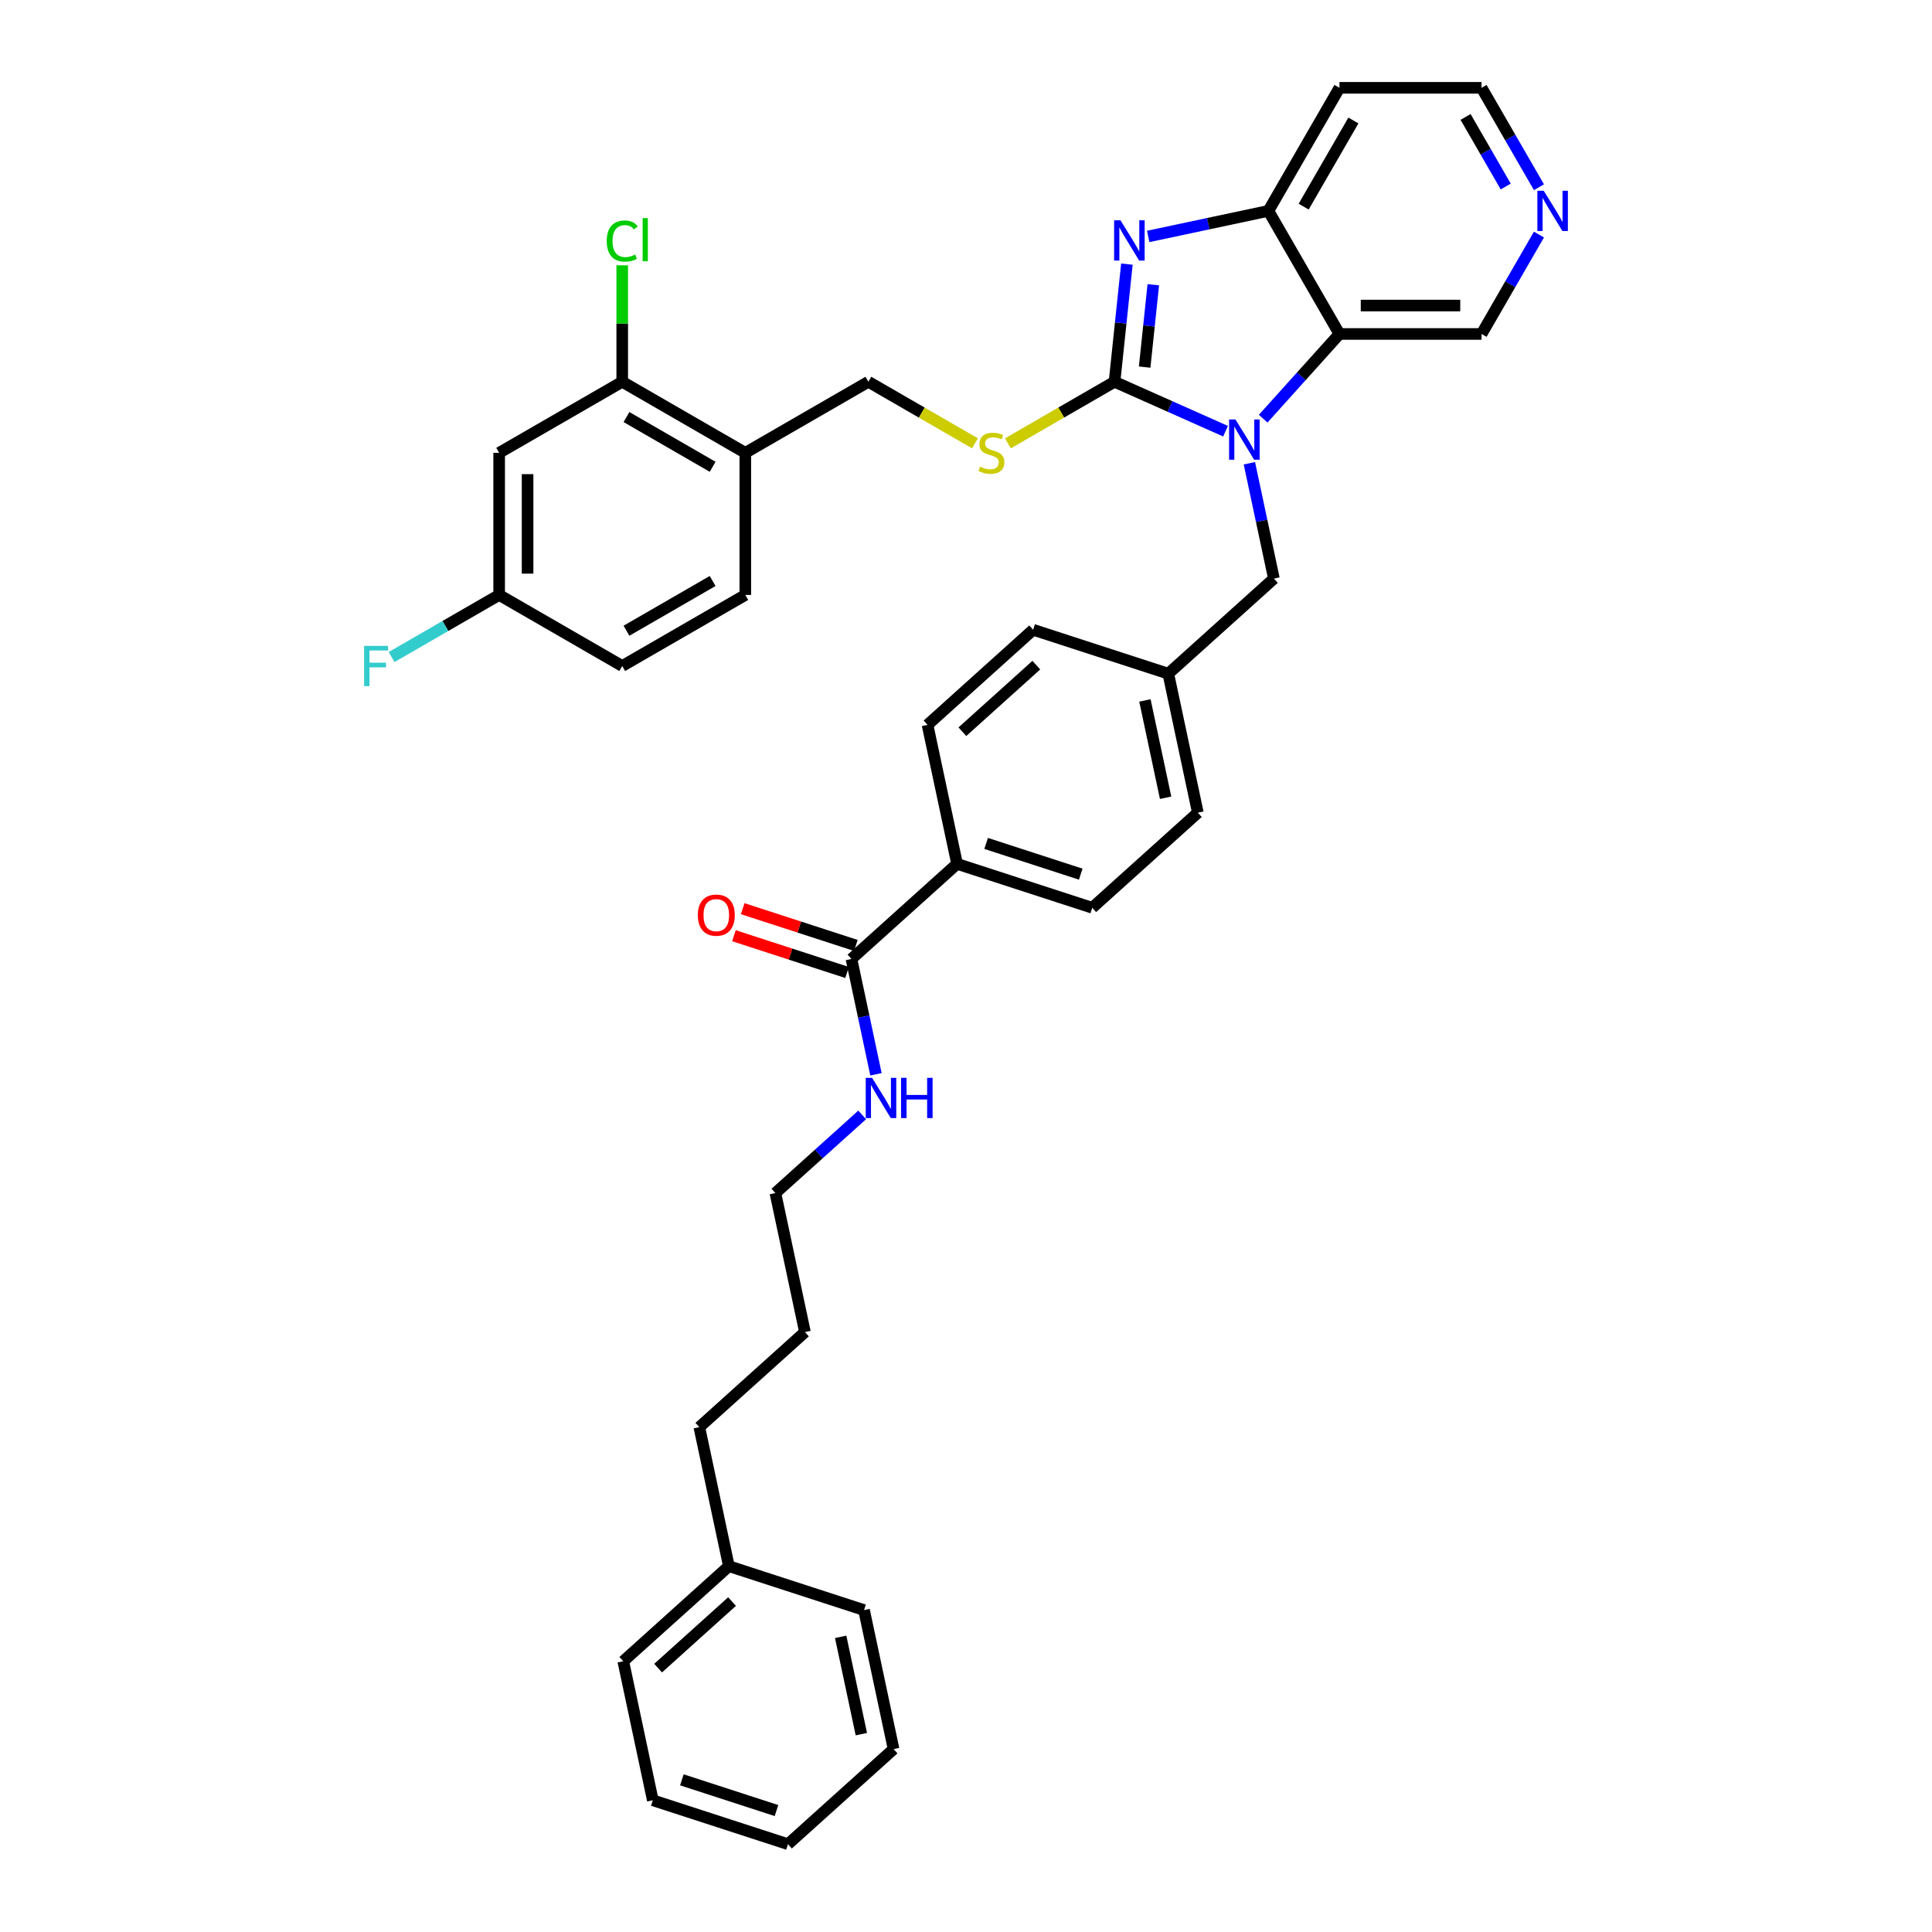 <?xml version='1.0' encoding='iso-8859-1'?>
<svg version='1.1' baseProfile='full'
              xmlns='http://www.w3.org/2000/svg'
                      xmlns:rdkit='http://www.rdkit.org/xml'
                      xmlns:xlink='http://www.w3.org/1999/xlink'
                  xml:space='preserve'
width='1000px' height='1000px' viewBox='0 0 1000 1000'>
<!-- END OF HEADER -->
<rect style='opacity:1.0;fill:#FFFFFF;stroke:none' width='1000' height='1000' x='0' y='0'> </rect>
<path class='bond-0' d='M 576.878,197.606 L 605.608,210.397' style='fill:none;fill-rule:evenodd;stroke:#000000;stroke-width:6px;stroke-linecap:butt;stroke-linejoin:miter;stroke-opacity:1' />
<path class='bond-0' d='M 605.608,210.397 L 634.337,223.188' style='fill:none;fill-rule:evenodd;stroke:#0000FF;stroke-width:6px;stroke-linecap:butt;stroke-linejoin:miter;stroke-opacity:1' />
<path class='bond-1' d='M 576.878,197.606 L 580.078,167.156' style='fill:none;fill-rule:evenodd;stroke:#000000;stroke-width:6px;stroke-linecap:butt;stroke-linejoin:miter;stroke-opacity:1' />
<path class='bond-1' d='M 580.078,167.156 L 583.279,136.706' style='fill:none;fill-rule:evenodd;stroke:#0000FF;stroke-width:6px;stroke-linecap:butt;stroke-linejoin:miter;stroke-opacity:1' />
<path class='bond-1' d='M 592.469,190.009 L 594.709,168.694' style='fill:none;fill-rule:evenodd;stroke:#000000;stroke-width:6px;stroke-linecap:butt;stroke-linejoin:miter;stroke-opacity:1' />
<path class='bond-1' d='M 594.709,168.694 L 596.95,147.379' style='fill:none;fill-rule:evenodd;stroke:#0000FF;stroke-width:6px;stroke-linecap:butt;stroke-linejoin:miter;stroke-opacity:1' />
<path class='bond-4' d='M 576.878,197.606 L 549.286,213.536' style='fill:none;fill-rule:evenodd;stroke:#000000;stroke-width:6px;stroke-linecap:butt;stroke-linejoin:miter;stroke-opacity:1' />
<path class='bond-4' d='M 549.286,213.536 L 521.693,229.467' style='fill:none;fill-rule:evenodd;stroke:#CCCC00;stroke-width:6px;stroke-linecap:butt;stroke-linejoin:miter;stroke-opacity:1' />
<path class='bond-2' d='M 653.816,216.708 L 673.556,194.784' style='fill:none;fill-rule:evenodd;stroke:#0000FF;stroke-width:6px;stroke-linecap:butt;stroke-linejoin:miter;stroke-opacity:1' />
<path class='bond-2' d='M 673.556,194.784 L 693.296,172.86' style='fill:none;fill-rule:evenodd;stroke:#000000;stroke-width:6px;stroke-linecap:butt;stroke-linejoin:miter;stroke-opacity:1' />
<path class='bond-8' d='M 646.681,239.779 L 653.026,269.627' style='fill:none;fill-rule:evenodd;stroke:#0000FF;stroke-width:6px;stroke-linecap:butt;stroke-linejoin:miter;stroke-opacity:1' />
<path class='bond-8' d='M 653.026,269.627 L 659.37,299.475' style='fill:none;fill-rule:evenodd;stroke:#000000;stroke-width:6px;stroke-linecap:butt;stroke-linejoin:miter;stroke-opacity:1' />
<path class='bond-3' d='M 594.306,122.381 L 625.412,115.769' style='fill:none;fill-rule:evenodd;stroke:#0000FF;stroke-width:6px;stroke-linecap:butt;stroke-linejoin:miter;stroke-opacity:1' />
<path class='bond-3' d='M 625.412,115.769 L 656.517,109.157' style='fill:none;fill-rule:evenodd;stroke:#000000;stroke-width:6px;stroke-linecap:butt;stroke-linejoin:miter;stroke-opacity:1' />
<path class='bond-20' d='M 693.296,172.86 L 766.854,172.86' style='fill:none;fill-rule:evenodd;stroke:#000000;stroke-width:6px;stroke-linecap:butt;stroke-linejoin:miter;stroke-opacity:1' />
<path class='bond-20' d='M 704.33,158.149 L 755.82,158.149' style='fill:none;fill-rule:evenodd;stroke:#000000;stroke-width:6px;stroke-linecap:butt;stroke-linejoin:miter;stroke-opacity:1' />
<path class='bond-37' d='M 693.296,172.86 L 656.517,109.157' style='fill:none;fill-rule:evenodd;stroke:#000000;stroke-width:6px;stroke-linecap:butt;stroke-linejoin:miter;stroke-opacity:1' />
<path class='bond-19' d='M 656.517,109.157 L 693.296,45.455' style='fill:none;fill-rule:evenodd;stroke:#000000;stroke-width:6px;stroke-linecap:butt;stroke-linejoin:miter;stroke-opacity:1' />
<path class='bond-19' d='M 674.775,106.958 L 700.52,62.366' style='fill:none;fill-rule:evenodd;stroke:#000000;stroke-width:6px;stroke-linecap:butt;stroke-linejoin:miter;stroke-opacity:1' />
<path class='bond-11' d='M 504.657,229.467 L 477.065,213.536' style='fill:none;fill-rule:evenodd;stroke:#CCCC00;stroke-width:6px;stroke-linecap:butt;stroke-linejoin:miter;stroke-opacity:1' />
<path class='bond-11' d='M 477.065,213.536 L 449.472,197.606' style='fill:none;fill-rule:evenodd;stroke:#000000;stroke-width:6px;stroke-linecap:butt;stroke-linejoin:miter;stroke-opacity:1' />
<path class='bond-5' d='M 440.714,496.354 L 495.378,447.134' style='fill:none;fill-rule:evenodd;stroke:#000000;stroke-width:6px;stroke-linecap:butt;stroke-linejoin:miter;stroke-opacity:1' />
<path class='bond-13' d='M 442.987,489.358 L 413.709,479.845' style='fill:none;fill-rule:evenodd;stroke:#000000;stroke-width:6px;stroke-linecap:butt;stroke-linejoin:miter;stroke-opacity:1' />
<path class='bond-13' d='M 413.709,479.845 L 384.43,470.332' style='fill:none;fill-rule:evenodd;stroke:#FF0000;stroke-width:6px;stroke-linecap:butt;stroke-linejoin:miter;stroke-opacity:1' />
<path class='bond-13' d='M 438.441,503.35 L 409.162,493.837' style='fill:none;fill-rule:evenodd;stroke:#000000;stroke-width:6px;stroke-linecap:butt;stroke-linejoin:miter;stroke-opacity:1' />
<path class='bond-13' d='M 409.162,493.837 L 379.884,484.324' style='fill:none;fill-rule:evenodd;stroke:#FF0000;stroke-width:6px;stroke-linecap:butt;stroke-linejoin:miter;stroke-opacity:1' />
<path class='bond-15' d='M 440.714,496.354 L 447.058,526.202' style='fill:none;fill-rule:evenodd;stroke:#000000;stroke-width:6px;stroke-linecap:butt;stroke-linejoin:miter;stroke-opacity:1' />
<path class='bond-15' d='M 447.058,526.202 L 453.402,556.05' style='fill:none;fill-rule:evenodd;stroke:#0000FF;stroke-width:6px;stroke-linecap:butt;stroke-linejoin:miter;stroke-opacity:1' />
<path class='bond-6' d='M 322.066,197.606 L 385.769,234.385' style='fill:none;fill-rule:evenodd;stroke:#000000;stroke-width:6px;stroke-linecap:butt;stroke-linejoin:miter;stroke-opacity:1' />
<path class='bond-6' d='M 324.266,215.863 L 368.858,241.608' style='fill:none;fill-rule:evenodd;stroke:#000000;stroke-width:6px;stroke-linecap:butt;stroke-linejoin:miter;stroke-opacity:1' />
<path class='bond-9' d='M 322.066,197.606 L 258.363,234.385' style='fill:none;fill-rule:evenodd;stroke:#000000;stroke-width:6px;stroke-linecap:butt;stroke-linejoin:miter;stroke-opacity:1' />
<path class='bond-22' d='M 322.066,197.606 L 322.066,167.462' style='fill:none;fill-rule:evenodd;stroke:#000000;stroke-width:6px;stroke-linecap:butt;stroke-linejoin:miter;stroke-opacity:1' />
<path class='bond-22' d='M 322.066,167.462 L 322.066,137.318' style='fill:none;fill-rule:evenodd;stroke:#00CC00;stroke-width:6px;stroke-linecap:butt;stroke-linejoin:miter;stroke-opacity:1' />
<path class='bond-7' d='M 385.769,234.385 L 449.472,197.606' style='fill:none;fill-rule:evenodd;stroke:#000000;stroke-width:6px;stroke-linecap:butt;stroke-linejoin:miter;stroke-opacity:1' />
<path class='bond-14' d='M 385.769,234.385 L 385.769,307.943' style='fill:none;fill-rule:evenodd;stroke:#000000;stroke-width:6px;stroke-linecap:butt;stroke-linejoin:miter;stroke-opacity:1' />
<path class='bond-21' d='M 659.37,299.475 L 604.706,348.695' style='fill:none;fill-rule:evenodd;stroke:#000000;stroke-width:6px;stroke-linecap:butt;stroke-linejoin:miter;stroke-opacity:1' />
<path class='bond-40' d='M 258.363,234.385 L 258.363,307.943' style='fill:none;fill-rule:evenodd;stroke:#000000;stroke-width:6px;stroke-linecap:butt;stroke-linejoin:miter;stroke-opacity:1' />
<path class='bond-40' d='M 273.075,245.418 L 273.075,296.909' style='fill:none;fill-rule:evenodd;stroke:#000000;stroke-width:6px;stroke-linecap:butt;stroke-linejoin:miter;stroke-opacity:1' />
<path class='bond-10' d='M 495.378,447.134 L 565.335,469.865' style='fill:none;fill-rule:evenodd;stroke:#000000;stroke-width:6px;stroke-linecap:butt;stroke-linejoin:miter;stroke-opacity:1' />
<path class='bond-10' d='M 510.417,436.552 L 559.388,452.464' style='fill:none;fill-rule:evenodd;stroke:#000000;stroke-width:6px;stroke-linecap:butt;stroke-linejoin:miter;stroke-opacity:1' />
<path class='bond-39' d='M 495.378,447.134 L 480.084,375.184' style='fill:none;fill-rule:evenodd;stroke:#000000;stroke-width:6px;stroke-linecap:butt;stroke-linejoin:miter;stroke-opacity:1' />
<path class='bond-12' d='M 796.558,121.412 L 781.706,147.136' style='fill:none;fill-rule:evenodd;stroke:#0000FF;stroke-width:6px;stroke-linecap:butt;stroke-linejoin:miter;stroke-opacity:1' />
<path class='bond-12' d='M 781.706,147.136 L 766.854,172.86' style='fill:none;fill-rule:evenodd;stroke:#000000;stroke-width:6px;stroke-linecap:butt;stroke-linejoin:miter;stroke-opacity:1' />
<path class='bond-38' d='M 796.558,96.903 L 781.706,71.179' style='fill:none;fill-rule:evenodd;stroke:#0000FF;stroke-width:6px;stroke-linecap:butt;stroke-linejoin:miter;stroke-opacity:1' />
<path class='bond-38' d='M 781.706,71.179 L 766.854,45.455' style='fill:none;fill-rule:evenodd;stroke:#000000;stroke-width:6px;stroke-linecap:butt;stroke-linejoin:miter;stroke-opacity:1' />
<path class='bond-38' d='M 779.362,96.541 L 768.965,78.534' style='fill:none;fill-rule:evenodd;stroke:#0000FF;stroke-width:6px;stroke-linecap:butt;stroke-linejoin:miter;stroke-opacity:1' />
<path class='bond-38' d='M 768.965,78.534 L 758.569,60.528' style='fill:none;fill-rule:evenodd;stroke:#000000;stroke-width:6px;stroke-linecap:butt;stroke-linejoin:miter;stroke-opacity:1' />
<path class='bond-23' d='M 385.769,307.943 L 322.066,344.721' style='fill:none;fill-rule:evenodd;stroke:#000000;stroke-width:6px;stroke-linecap:butt;stroke-linejoin:miter;stroke-opacity:1' />
<path class='bond-23' d='M 368.858,300.719 L 324.266,326.464' style='fill:none;fill-rule:evenodd;stroke:#000000;stroke-width:6px;stroke-linecap:butt;stroke-linejoin:miter;stroke-opacity:1' />
<path class='bond-29' d='M 446.268,577.073 L 423.806,597.299' style='fill:none;fill-rule:evenodd;stroke:#0000FF;stroke-width:6px;stroke-linecap:butt;stroke-linejoin:miter;stroke-opacity:1' />
<path class='bond-29' d='M 423.806,597.299 L 401.343,617.524' style='fill:none;fill-rule:evenodd;stroke:#000000;stroke-width:6px;stroke-linecap:butt;stroke-linejoin:miter;stroke-opacity:1' />
<path class='bond-16' d='M 480.084,375.184 L 534.748,325.964' style='fill:none;fill-rule:evenodd;stroke:#000000;stroke-width:6px;stroke-linecap:butt;stroke-linejoin:miter;stroke-opacity:1' />
<path class='bond-16' d='M 498.128,378.734 L 536.393,344.28' style='fill:none;fill-rule:evenodd;stroke:#000000;stroke-width:6px;stroke-linecap:butt;stroke-linejoin:miter;stroke-opacity:1' />
<path class='bond-17' d='M 565.335,469.865 L 619.999,420.645' style='fill:none;fill-rule:evenodd;stroke:#000000;stroke-width:6px;stroke-linecap:butt;stroke-linejoin:miter;stroke-opacity:1' />
<path class='bond-18' d='M 258.363,307.943 L 322.066,344.721' style='fill:none;fill-rule:evenodd;stroke:#000000;stroke-width:6px;stroke-linecap:butt;stroke-linejoin:miter;stroke-opacity:1' />
<path class='bond-26' d='M 258.363,307.943 L 230.528,324.013' style='fill:none;fill-rule:evenodd;stroke:#000000;stroke-width:6px;stroke-linecap:butt;stroke-linejoin:miter;stroke-opacity:1' />
<path class='bond-26' d='M 230.528,324.013 L 202.693,340.084' style='fill:none;fill-rule:evenodd;stroke:#33CCCC;stroke-width:6px;stroke-linecap:butt;stroke-linejoin:miter;stroke-opacity:1' />
<path class='bond-27' d='M 693.296,45.455 L 766.854,45.455' style='fill:none;fill-rule:evenodd;stroke:#000000;stroke-width:6px;stroke-linecap:butt;stroke-linejoin:miter;stroke-opacity:1' />
<path class='bond-24' d='M 604.706,348.695 L 534.748,325.964' style='fill:none;fill-rule:evenodd;stroke:#000000;stroke-width:6px;stroke-linecap:butt;stroke-linejoin:miter;stroke-opacity:1' />
<path class='bond-25' d='M 604.706,348.695 L 619.999,420.645' style='fill:none;fill-rule:evenodd;stroke:#000000;stroke-width:6px;stroke-linecap:butt;stroke-linejoin:miter;stroke-opacity:1' />
<path class='bond-25' d='M 592.61,362.546 L 603.315,412.911' style='fill:none;fill-rule:evenodd;stroke:#000000;stroke-width:6px;stroke-linecap:butt;stroke-linejoin:miter;stroke-opacity:1' />
<path class='bond-28' d='M 377.266,810.645 L 361.972,738.694' style='fill:none;fill-rule:evenodd;stroke:#000000;stroke-width:6px;stroke-linecap:butt;stroke-linejoin:miter;stroke-opacity:1' />
<path class='bond-31' d='M 377.266,810.645 L 322.602,859.864' style='fill:none;fill-rule:evenodd;stroke:#000000;stroke-width:6px;stroke-linecap:butt;stroke-linejoin:miter;stroke-opacity:1' />
<path class='bond-31' d='M 378.91,828.96 L 340.645,863.414' style='fill:none;fill-rule:evenodd;stroke:#000000;stroke-width:6px;stroke-linecap:butt;stroke-linejoin:miter;stroke-opacity:1' />
<path class='bond-32' d='M 377.266,810.645 L 447.224,833.375' style='fill:none;fill-rule:evenodd;stroke:#000000;stroke-width:6px;stroke-linecap:butt;stroke-linejoin:miter;stroke-opacity:1' />
<path class='bond-33' d='M 401.343,617.524 L 416.637,689.475' style='fill:none;fill-rule:evenodd;stroke:#000000;stroke-width:6px;stroke-linecap:butt;stroke-linejoin:miter;stroke-opacity:1' />
<path class='bond-30' d='M 361.972,738.694 L 416.637,689.475' style='fill:none;fill-rule:evenodd;stroke:#000000;stroke-width:6px;stroke-linecap:butt;stroke-linejoin:miter;stroke-opacity:1' />
<path class='bond-34' d='M 322.602,859.864 L 337.895,931.815' style='fill:none;fill-rule:evenodd;stroke:#000000;stroke-width:6px;stroke-linecap:butt;stroke-linejoin:miter;stroke-opacity:1' />
<path class='bond-35' d='M 447.224,833.375 L 462.517,905.326' style='fill:none;fill-rule:evenodd;stroke:#000000;stroke-width:6px;stroke-linecap:butt;stroke-linejoin:miter;stroke-opacity:1' />
<path class='bond-35' d='M 435.128,847.227 L 445.833,897.592' style='fill:none;fill-rule:evenodd;stroke:#000000;stroke-width:6px;stroke-linecap:butt;stroke-linejoin:miter;stroke-opacity:1' />
<path class='bond-41' d='M 337.895,931.815 L 407.853,954.545' style='fill:none;fill-rule:evenodd;stroke:#000000;stroke-width:6px;stroke-linecap:butt;stroke-linejoin:miter;stroke-opacity:1' />
<path class='bond-41' d='M 352.935,921.233 L 401.906,937.144' style='fill:none;fill-rule:evenodd;stroke:#000000;stroke-width:6px;stroke-linecap:butt;stroke-linejoin:miter;stroke-opacity:1' />
<path class='bond-36' d='M 462.517,905.326 L 407.853,954.545' style='fill:none;fill-rule:evenodd;stroke:#000000;stroke-width:6px;stroke-linecap:butt;stroke-linejoin:miter;stroke-opacity:1' />
<path  class='atom-1' d='M 639.472 217.109
L 646.298 228.142
Q 646.975 229.231, 648.063 231.202
Q 649.152 233.174, 649.211 233.291
L 649.211 217.109
L 651.977 217.109
L 651.977 237.94
L 649.123 237.94
L 641.796 225.877
Q 640.943 224.464, 640.031 222.846
Q 639.148 221.228, 638.883 220.728
L 638.883 237.94
L 636.176 237.94
L 636.176 217.109
L 639.472 217.109
' fill='#0000FF'/>
<path  class='atom-2' d='M 579.962 114.035
L 586.788 125.069
Q 587.465 126.158, 588.554 128.129
Q 589.642 130.1, 589.701 130.218
L 589.701 114.035
L 592.467 114.035
L 592.467 134.867
L 589.613 134.867
L 582.287 122.803
Q 581.433 121.391, 580.521 119.773
Q 579.639 118.154, 579.374 117.654
L 579.374 134.867
L 576.667 134.867
L 576.667 114.035
L 579.962 114.035
' fill='#0000FF'/>
<path  class='atom-5' d='M 507.291 241.535
Q 507.526 241.623, 508.497 242.035
Q 509.468 242.447, 510.527 242.711
Q 511.616 242.947, 512.675 242.947
Q 514.646 242.947, 515.794 242.005
Q 516.941 241.034, 516.941 239.357
Q 516.941 238.21, 516.353 237.504
Q 515.794 236.797, 514.911 236.415
Q 514.028 236.032, 512.557 235.591
Q 510.704 235.032, 509.586 234.502
Q 508.497 233.973, 507.702 232.855
Q 506.937 231.737, 506.937 229.854
Q 506.937 227.235, 508.703 225.617
Q 510.498 223.998, 514.028 223.998
Q 516.441 223.998, 519.177 225.146
L 518.501 227.411
Q 516 226.382, 514.117 226.382
Q 512.086 226.382, 510.968 227.235
Q 509.85 228.059, 509.88 229.5
Q 509.88 230.619, 510.439 231.295
Q 511.027 231.972, 511.851 232.355
Q 512.704 232.737, 514.117 233.178
Q 516 233.767, 517.118 234.355
Q 518.236 234.944, 519.03 236.15
Q 519.854 237.327, 519.854 239.357
Q 519.854 242.241, 517.912 243.8
Q 516 245.33, 512.793 245.33
Q 510.939 245.33, 509.527 244.918
Q 508.144 244.536, 506.496 243.859
L 507.291 241.535
' fill='#CCCC00'/>
<path  class='atom-13' d='M 799.028 98.742
L 805.854 109.775
Q 806.531 110.864, 807.62 112.835
Q 808.708 114.807, 808.767 114.924
L 808.767 98.742
L 811.533 98.742
L 811.533 119.573
L 808.679 119.573
L 801.353 107.51
Q 800.499 106.097, 799.587 104.479
Q 798.705 102.861, 798.44 102.361
L 798.44 119.573
L 795.733 119.573
L 795.733 98.742
L 799.028 98.742
' fill='#0000FF'/>
<path  class='atom-14' d='M 361.193 473.682
Q 361.193 468.68, 363.665 465.885
Q 366.137 463.09, 370.756 463.09
Q 375.375 463.09, 377.847 465.885
Q 380.318 468.68, 380.318 473.682
Q 380.318 478.743, 377.818 481.626
Q 375.317 484.48, 370.756 484.48
Q 366.166 484.48, 363.665 481.626
Q 361.193 478.772, 361.193 473.682
M 370.756 482.127
Q 373.934 482.127, 375.64 480.008
Q 377.376 477.86, 377.376 473.682
Q 377.376 469.592, 375.64 467.533
Q 373.934 465.444, 370.756 465.444
Q 367.578 465.444, 365.842 467.503
Q 364.136 469.563, 364.136 473.682
Q 364.136 477.89, 365.842 480.008
Q 367.578 482.127, 370.756 482.127
' fill='#FF0000'/>
<path  class='atom-16' d='M 451.402 557.889
L 458.229 568.922
Q 458.905 570.011, 459.994 571.982
Q 461.083 573.954, 461.141 574.071
L 461.141 557.889
L 463.907 557.889
L 463.907 578.72
L 461.053 578.72
L 453.727 566.657
Q 452.874 565.244, 451.961 563.626
Q 451.079 562.008, 450.814 561.508
L 450.814 578.72
L 448.107 578.72
L 448.107 557.889
L 451.402 557.889
' fill='#0000FF'/>
<path  class='atom-16' d='M 466.408 557.889
L 469.233 557.889
L 469.233 566.745
L 479.884 566.745
L 479.884 557.889
L 482.709 557.889
L 482.709 578.72
L 479.884 578.72
L 479.884 569.099
L 469.233 569.099
L 469.233 578.72
L 466.408 578.72
L 466.408 557.889
' fill='#0000FF'/>
<path  class='atom-23' d='M 314.034 124.769
Q 314.034 119.59, 316.447 116.884
Q 318.889 114.147, 323.508 114.147
Q 327.804 114.147, 330.099 117.178
L 328.157 118.767
Q 326.48 116.56, 323.508 116.56
Q 320.36 116.56, 318.683 118.678
Q 317.035 120.767, 317.035 124.769
Q 317.035 128.888, 318.742 131.007
Q 320.478 133.125, 323.832 133.125
Q 326.127 133.125, 328.804 131.742
L 329.628 133.949
Q 328.539 134.655, 326.892 135.067
Q 325.244 135.479, 323.42 135.479
Q 318.889 135.479, 316.447 132.713
Q 314.034 129.947, 314.034 124.769
' fill='#00CC00'/>
<path  class='atom-23' d='M 332.629 112.882
L 335.336 112.882
L 335.336 135.214
L 332.629 135.214
L 332.629 112.882
' fill='#00CC00'/>
<path  class='atom-27' d='M 188.467 334.306
L 200.854 334.306
L 200.854 336.689
L 191.262 336.689
L 191.262 343.015
L 199.795 343.015
L 199.795 345.428
L 191.262 345.428
L 191.262 355.137
L 188.467 355.137
L 188.467 334.306
' fill='#33CCCC'/>
</svg>
